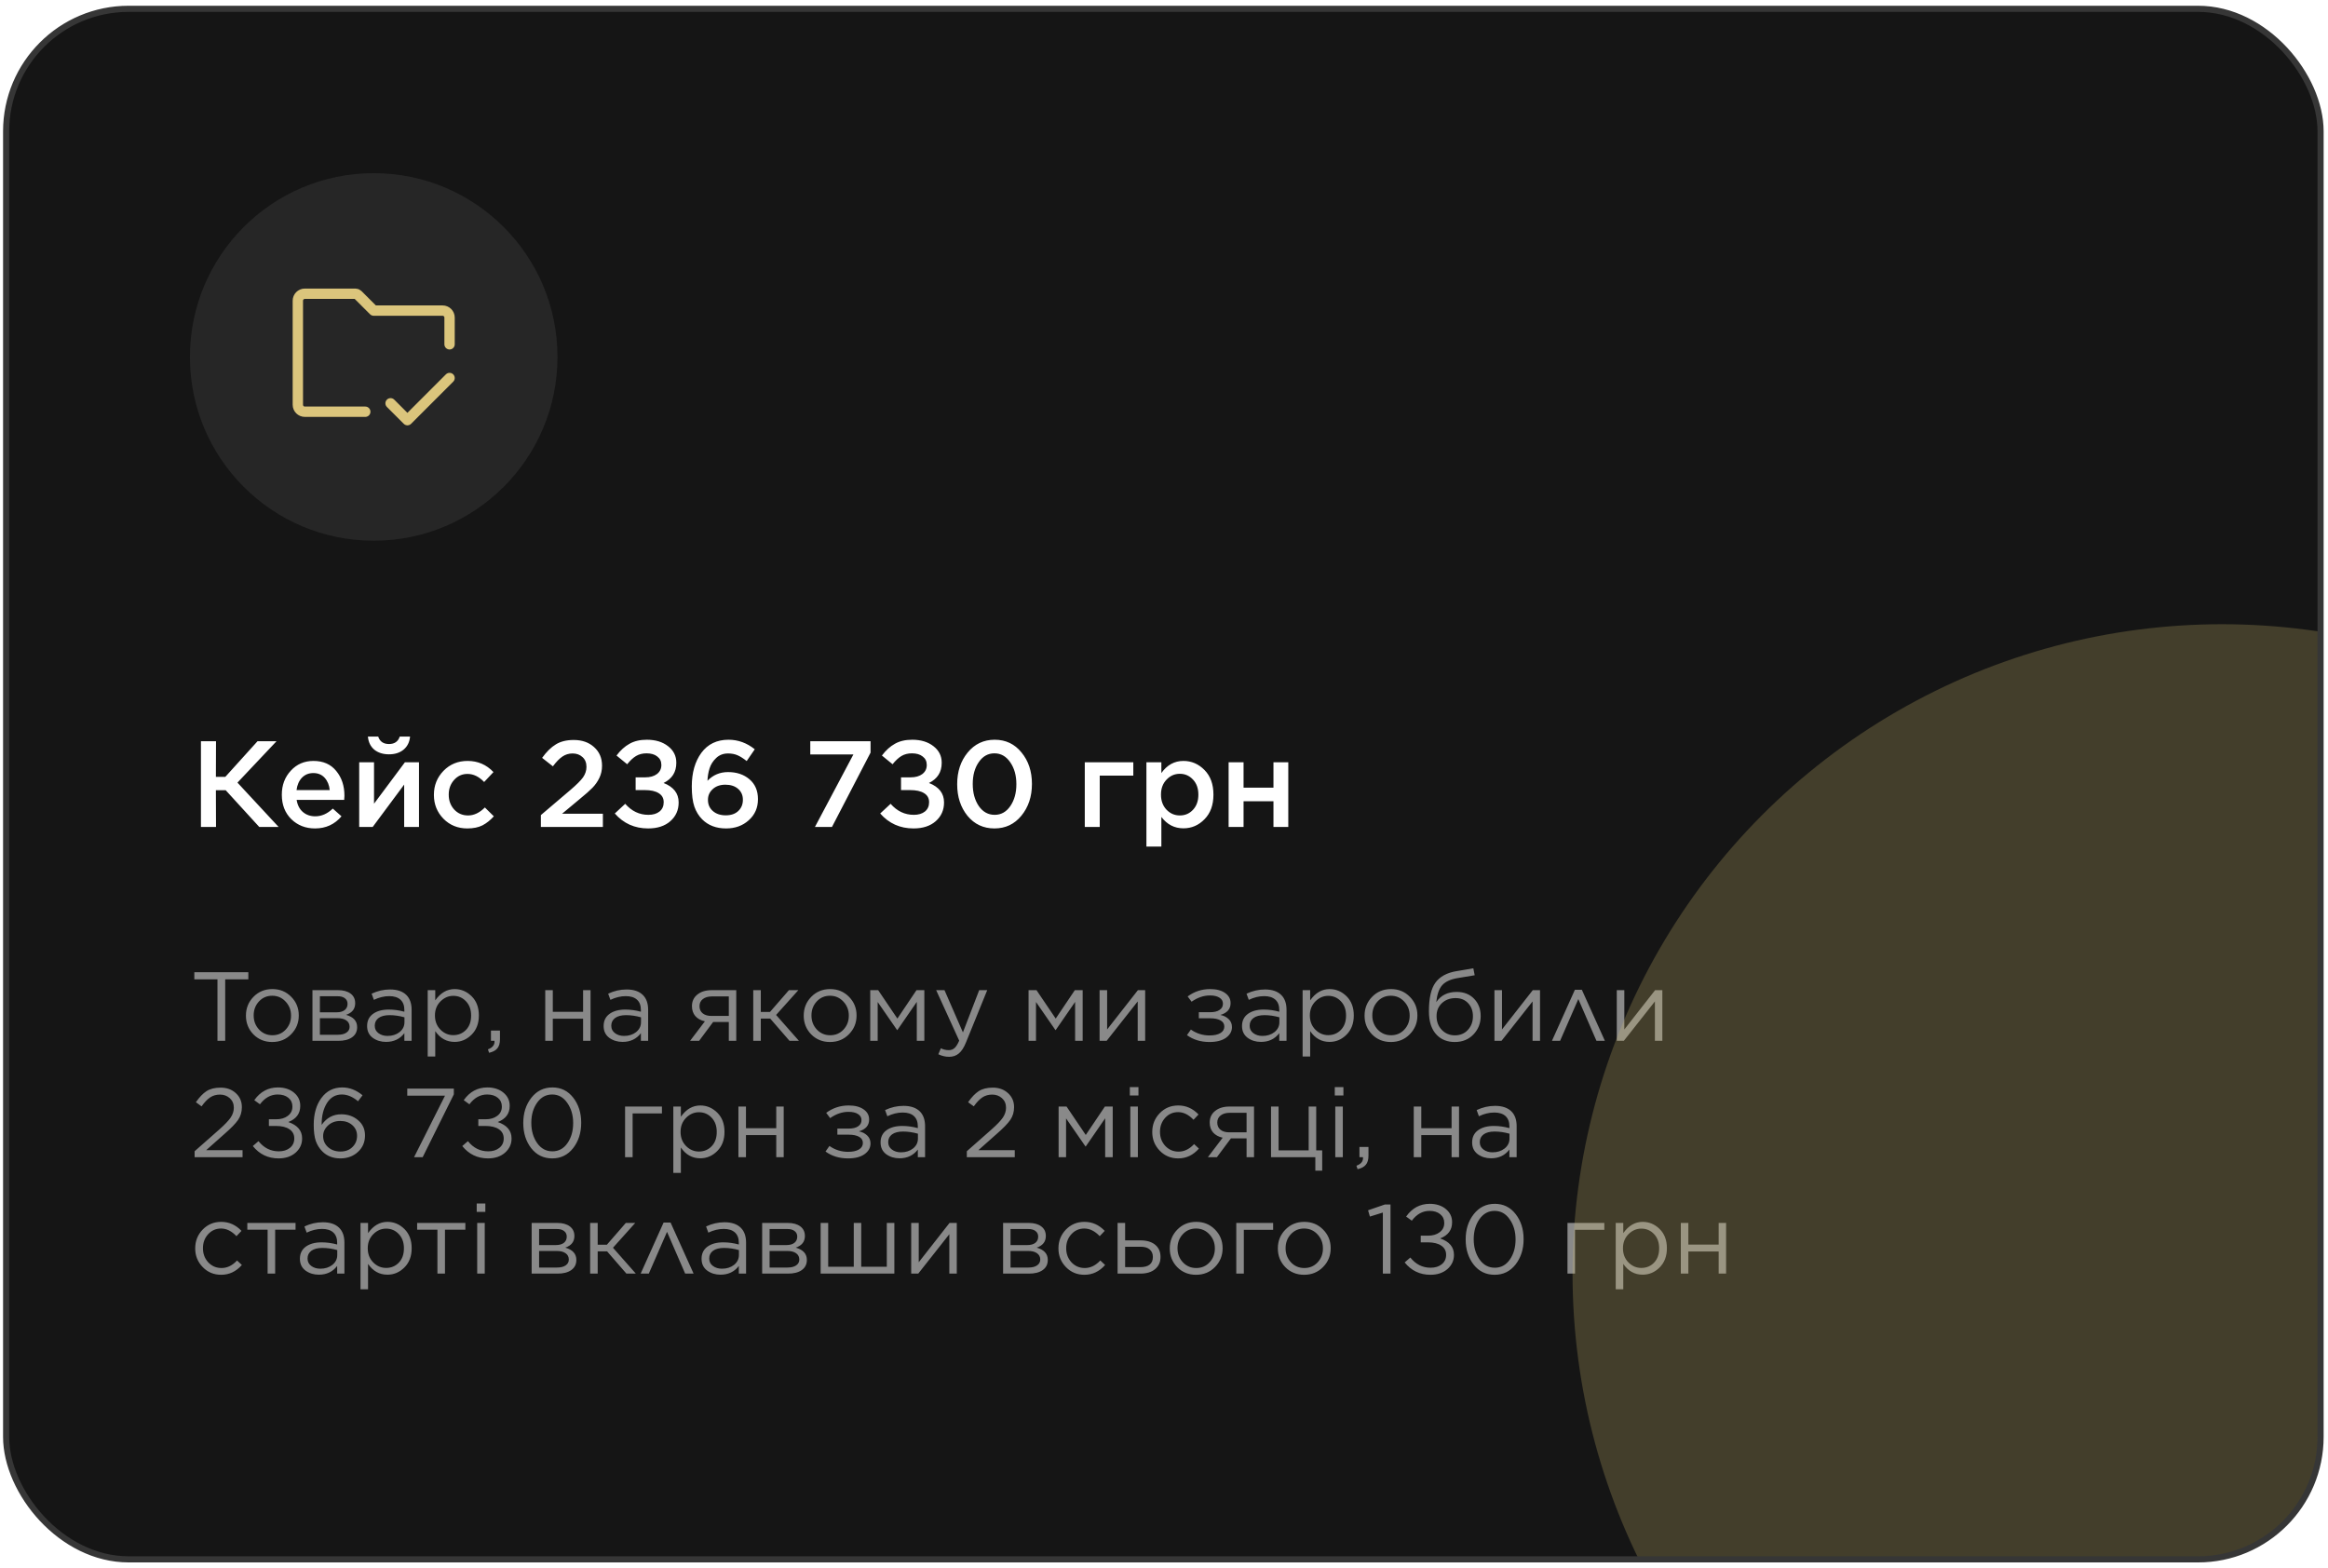 <?xml version="1.0" encoding="UTF-8"?> <svg xmlns="http://www.w3.org/2000/svg" width="380" height="256" viewBox="0 0 380 256" fill="none"> <g clip-path="url(#clip0_963_108)"> <rect x="1" y="1.439" width="377.788" height="253.118" rx="20" fill="#151515"></rect> <circle cx="61" cy="58.269" r="30" fill="#262626"></circle> <path d="M59.624 67.212H49.756C49.127 67.212 48.618 66.703 48.618 66.074V49.09C48.618 48.461 49.127 47.951 49.756 47.951H58.013C58.163 47.951 58.308 48.011 58.415 48.118L61 50.703H72.244C72.872 50.703 73.382 51.212 73.382 51.841V56.206M63.752 65.836L66.503 68.588L73.382 61.709" stroke="#DBC57C" stroke-width="1.689" stroke-linecap="round" stroke-linejoin="round"></path> <path d="M32.8 134.998V120.998H35.26L35.24 126.818H36.78L42.04 120.998H45.14L38.76 127.758L45.48 134.998H42.32L36.84 128.998H35.24L35.26 134.998H32.8ZM51.422 135.238C49.876 135.238 48.583 134.731 47.542 133.718C46.516 132.691 46.002 131.371 46.002 129.758V129.718C46.002 128.171 46.489 126.871 47.462 125.818C48.436 124.751 49.669 124.218 51.163 124.218C52.763 124.218 54.002 124.764 54.883 125.858C55.776 126.938 56.222 128.284 56.222 129.898C56.222 130.031 56.209 130.258 56.182 130.578H48.422C48.556 131.431 48.896 132.091 49.443 132.558C49.989 133.024 50.663 133.258 51.462 133.258C52.489 133.258 53.443 132.838 54.322 131.998L55.742 133.258C54.623 134.578 53.182 135.238 51.422 135.238ZM48.403 128.978H53.822C53.742 128.164 53.469 127.498 53.002 126.978C52.536 126.458 51.916 126.198 51.142 126.198C50.396 126.198 49.776 126.451 49.282 126.958C48.803 127.464 48.509 128.138 48.403 128.978ZM58.633 134.998V124.438H61.053V131.198L66.093 124.438H68.393V134.998H65.973V128.078L60.833 134.998H58.633ZM65.873 122.378C65.26 122.884 64.466 123.138 63.493 123.138C62.52 123.138 61.719 122.884 61.093 122.378C60.48 121.858 60.133 121.144 60.053 120.238H61.733C61.999 121.051 62.586 121.458 63.493 121.458C64.4 121.458 64.986 121.051 65.253 120.238H66.933C66.853 121.144 66.499 121.858 65.873 122.378ZM76.287 135.238C74.727 135.238 73.427 134.711 72.387 133.658C71.347 132.591 70.827 131.298 70.827 129.778V129.738C70.827 128.218 71.347 126.918 72.387 125.838C73.44 124.758 74.753 124.218 76.327 124.218C77.993 124.218 79.4 124.824 80.547 126.038L79.027 127.658C78.187 126.778 77.28 126.338 76.307 126.338C75.44 126.338 74.713 126.664 74.127 127.318C73.54 127.971 73.247 128.764 73.247 129.698V129.738C73.247 130.684 73.54 131.484 74.127 132.138C74.727 132.791 75.487 133.118 76.407 133.118C77.367 133.118 78.28 132.684 79.147 131.818L80.607 133.258C80.033 133.898 79.413 134.391 78.747 134.738C78.08 135.071 77.26 135.238 76.287 135.238ZM88.289 134.998V133.058L93.109 128.958C94.109 128.104 94.795 127.418 95.169 126.898C95.542 126.364 95.729 125.791 95.729 125.178C95.729 124.511 95.515 123.984 95.089 123.598C94.662 123.198 94.122 122.998 93.469 122.998C92.855 122.998 92.302 123.164 91.809 123.498C91.315 123.831 90.795 124.364 90.249 125.098L88.489 123.718C89.209 122.718 89.955 121.984 90.729 121.518C91.502 121.038 92.475 120.798 93.649 120.798C95.009 120.798 96.115 121.184 96.969 121.958C97.835 122.731 98.269 123.738 98.269 124.978V125.018C98.269 125.738 98.122 126.398 97.829 126.998C97.549 127.584 97.175 128.118 96.709 128.598C96.255 129.064 95.562 129.678 94.629 130.438L91.749 132.838H98.409V134.998H88.289ZM105.794 135.238C103.594 135.238 101.781 134.424 100.354 132.798L102.054 131.218C103.108 132.418 104.368 133.018 105.834 133.018C106.594 133.018 107.201 132.838 107.654 132.478C108.108 132.104 108.334 131.604 108.334 130.978V130.938C108.334 130.298 108.061 129.811 107.514 129.478C106.981 129.144 106.228 128.978 105.254 128.978H103.754V126.898H105.314C106.114 126.898 106.754 126.718 107.234 126.358C107.714 125.984 107.954 125.498 107.954 124.898V124.858C107.954 124.284 107.734 123.831 107.294 123.498C106.868 123.151 106.281 122.978 105.534 122.978C104.881 122.978 104.308 123.124 103.814 123.418C103.334 123.711 102.854 124.158 102.374 124.758L100.634 123.338C101.274 122.484 101.981 121.844 102.754 121.418C103.528 120.978 104.468 120.758 105.574 120.758C107.001 120.758 108.161 121.111 109.054 121.818C109.948 122.511 110.394 123.404 110.394 124.498V124.538C110.394 126.044 109.701 127.138 108.314 127.818C109.954 128.458 110.774 129.511 110.774 130.978V131.018C110.774 132.244 110.321 133.258 109.414 134.058C108.521 134.844 107.314 135.238 105.794 135.238ZM118.521 135.238C116.908 135.238 115.608 134.744 114.621 133.758C114.061 133.198 113.635 132.504 113.341 131.678C113.061 130.851 112.921 129.764 112.921 128.418V128.378C112.921 126.151 113.441 124.324 114.481 122.898C115.535 121.471 117.015 120.758 118.921 120.758C120.481 120.758 121.908 121.278 123.201 122.318L121.881 124.238C121.348 123.811 120.855 123.498 120.401 123.298C119.948 123.098 119.428 122.998 118.841 122.998C118.068 122.998 117.421 123.244 116.901 123.738C116.381 124.231 116.021 124.798 115.821 125.438C115.621 126.064 115.508 126.738 115.481 127.458C116.388 126.511 117.508 126.038 118.841 126.038C120.255 126.038 121.421 126.431 122.341 127.218C123.261 128.004 123.721 129.078 123.721 130.438V130.478C123.721 131.864 123.221 133.004 122.221 133.898C121.235 134.791 120.001 135.238 118.521 135.238ZM116.361 132.398C116.895 132.864 117.595 133.098 118.461 133.098C119.328 133.098 120.008 132.864 120.501 132.398C121.008 131.918 121.261 131.311 121.261 130.578V130.538C121.261 129.818 121.001 129.231 120.481 128.778C119.961 128.324 119.268 128.098 118.401 128.098C117.548 128.098 116.861 128.338 116.341 128.818C115.821 129.284 115.561 129.864 115.561 130.558V130.598C115.561 131.331 115.828 131.931 116.361 132.398ZM133.022 134.998L139.302 123.158H132.262V120.998H142.102V122.858L135.802 134.998H133.022ZM149.115 135.238C146.915 135.238 145.101 134.424 143.675 132.798L145.375 131.218C146.428 132.418 147.688 133.018 149.155 133.018C149.915 133.018 150.521 132.838 150.975 132.478C151.428 132.104 151.655 131.604 151.655 130.978V130.938C151.655 130.298 151.381 129.811 150.835 129.478C150.301 129.144 149.548 128.978 148.575 128.978H147.075V126.898H148.635C149.435 126.898 150.075 126.718 150.555 126.358C151.035 125.984 151.275 125.498 151.275 124.898V124.858C151.275 124.284 151.055 123.831 150.615 123.498C150.188 123.151 149.601 122.978 148.855 122.978C148.201 122.978 147.628 123.124 147.135 123.418C146.655 123.711 146.175 124.158 145.695 124.758L143.955 123.338C144.595 122.484 145.301 121.844 146.075 121.418C146.848 120.978 147.788 120.758 148.895 120.758C150.321 120.758 151.481 121.111 152.375 121.818C153.268 122.511 153.715 123.404 153.715 124.498V124.538C153.715 126.044 153.021 127.138 151.635 127.818C153.275 128.458 154.095 129.511 154.095 130.978V131.018C154.095 132.244 153.641 133.258 152.735 134.058C151.841 134.844 150.635 135.238 149.115 135.238ZM166.722 133.158C165.588 134.544 164.122 135.238 162.322 135.238C160.522 135.238 159.055 134.551 157.922 133.178C156.802 131.791 156.242 130.078 156.242 128.038V127.998C156.242 125.958 156.808 124.244 157.942 122.858C159.088 121.458 160.562 120.758 162.362 120.758C164.162 120.758 165.622 121.451 166.742 122.838C167.875 124.211 168.442 125.918 168.442 127.958V127.998C168.442 130.038 167.868 131.758 166.722 133.158ZM162.362 133.018C163.415 133.018 164.268 132.538 164.922 131.578C165.575 130.618 165.902 129.438 165.902 128.038V127.998C165.902 126.584 165.568 125.398 164.902 124.438C164.235 123.464 163.375 122.978 162.322 122.978C161.268 122.978 160.415 123.458 159.762 124.418C159.108 125.364 158.782 126.544 158.782 127.958V127.998C158.782 129.411 159.108 130.604 159.762 131.578C160.428 132.538 161.295 133.018 162.362 133.018ZM177.07 134.998V124.438H184.99V126.618H179.51V134.998H177.07ZM187.129 138.198V124.438H189.569V126.198C190.502 124.878 191.702 124.218 193.169 124.218C194.489 124.218 195.636 124.711 196.609 125.698C197.582 126.684 198.069 128.018 198.069 129.698V129.738C198.069 131.418 197.582 132.751 196.609 133.738C195.649 134.724 194.502 135.218 193.169 135.218C191.702 135.218 190.502 134.598 189.569 133.358V138.198H187.129ZM190.409 132.178C191.009 132.804 191.736 133.118 192.589 133.118C193.442 133.118 194.156 132.811 194.729 132.198C195.316 131.571 195.609 130.751 195.609 129.738V129.698C195.609 128.698 195.316 127.884 194.729 127.258C194.142 126.631 193.429 126.318 192.589 126.318C191.736 126.318 191.009 126.638 190.409 127.278C189.809 127.904 189.509 128.711 189.509 129.698V129.738C189.509 130.724 189.809 131.538 190.409 132.178ZM200.547 134.998V124.438H202.987V128.578H207.867V124.438H210.287V134.998H207.867V130.798H202.987V134.998H200.547Z" fill="white"></path> <path d="M35.496 169.91V159.878H31.72V158.71H40.536V159.878H36.76V169.91H35.496ZM44.433 170.102C43.207 170.102 42.183 169.686 41.361 168.854C40.551 168.012 40.145 166.998 40.145 165.814V165.782C40.145 164.588 40.556 163.569 41.377 162.726C42.199 161.884 43.228 161.462 44.465 161.462C45.692 161.462 46.716 161.884 47.537 162.726C48.359 163.558 48.769 164.566 48.769 165.75V165.782C48.769 166.977 48.353 167.996 47.521 168.838C46.7 169.681 45.671 170.102 44.433 170.102ZM44.465 168.998C45.34 168.998 46.065 168.689 46.641 168.07C47.217 167.452 47.505 166.7 47.505 165.814V165.782C47.505 164.886 47.207 164.124 46.609 163.494C46.023 162.865 45.297 162.55 44.433 162.55C43.559 162.55 42.833 162.865 42.257 163.494C41.692 164.113 41.409 164.865 41.409 165.75V165.782C41.409 166.678 41.703 167.441 42.289 168.07C42.876 168.689 43.601 168.998 44.465 168.998ZM51.001 169.91V161.638H55.177C56.041 161.638 56.724 161.825 57.225 162.198C57.726 162.572 57.977 163.094 57.977 163.766V163.782C57.977 164.7 57.481 165.329 56.489 165.67C57.694 166.012 58.297 166.678 58.297 167.67V167.686C58.297 168.39 58.02 168.94 57.465 169.334C56.91 169.729 56.148 169.921 55.177 169.91H51.001ZM52.217 165.254H54.921C55.508 165.254 55.956 165.132 56.265 164.886C56.574 164.641 56.729 164.305 56.729 163.878V163.862C56.729 163.478 56.58 163.174 56.281 162.95C55.993 162.726 55.577 162.62 55.033 162.63H52.217V165.254ZM52.217 166.214V168.918H55.145C55.753 168.918 56.222 168.801 56.553 168.566C56.894 168.332 57.065 168.017 57.065 167.622V167.606C57.065 167.169 56.889 166.828 56.537 166.582C56.185 166.326 55.678 166.204 55.017 166.214H52.217ZM63.012 170.086C62.18 170.086 61.455 169.862 60.836 169.414C60.228 168.956 59.924 168.321 59.924 167.51V167.478C59.924 166.636 60.244 165.98 60.884 165.51C61.535 165.041 62.393 164.806 63.46 164.806C64.302 164.806 65.15 164.924 66.004 165.158V164.87C66.004 164.134 65.79 163.574 65.364 163.19C64.937 162.806 64.329 162.614 63.54 162.614C62.708 162.614 61.87 162.817 61.028 163.222L60.66 162.214C61.63 161.756 62.633 161.526 63.668 161.526C64.841 161.526 65.732 161.83 66.34 162.438C66.905 163.004 67.188 163.809 67.188 164.854V169.91H66.004V168.662C65.278 169.612 64.281 170.086 63.012 170.086ZM63.252 169.11C64.031 169.11 64.686 168.902 65.22 168.486C65.753 168.06 66.02 167.521 66.02 166.87V166.07C65.188 165.836 64.377 165.718 63.588 165.718C62.82 165.718 62.222 165.873 61.796 166.182C61.38 166.492 61.172 166.908 61.172 167.43V167.462C61.172 167.964 61.374 168.364 61.78 168.662C62.185 168.961 62.676 169.11 63.252 169.11ZM69.814 172.47V161.638H71.046V163.302C71.909 162.076 72.966 161.462 74.213 161.462C75.269 161.462 76.192 161.852 76.981 162.63C77.771 163.409 78.165 164.449 78.165 165.75V165.782C78.165 167.073 77.771 168.113 76.981 168.902C76.192 169.692 75.269 170.086 74.213 170.086C72.901 170.086 71.846 169.5 71.046 168.326V172.47H69.814ZM73.99 168.982C74.822 168.982 75.515 168.694 76.07 168.118C76.624 167.542 76.901 166.769 76.901 165.798V165.766C76.901 164.806 76.619 164.033 76.053 163.446C75.499 162.86 74.811 162.566 73.99 162.566C73.2 162.566 72.501 162.87 71.894 163.478C71.296 164.086 70.998 164.844 70.998 165.75V165.782C70.998 166.71 71.296 167.478 71.894 168.086C72.491 168.684 73.189 168.982 73.99 168.982ZM79.834 171.862L79.642 171.302C80.421 171.014 80.778 170.55 80.714 169.91H80.138V168.23H81.61V169.67C81.61 170.31 81.466 170.801 81.178 171.142C80.901 171.484 80.453 171.724 79.834 171.862ZM89.001 169.91V161.638H90.233V165.174H95.177V161.638H96.393V169.91H95.177V166.294H90.233V169.91H89.001ZM101.621 170.086C100.789 170.086 100.064 169.862 99.445 169.414C98.837 168.956 98.533 168.321 98.533 167.51V167.478C98.533 166.636 98.853 165.98 99.493 165.51C100.144 165.041 101.003 164.806 102.069 164.806C102.912 164.806 103.76 164.924 104.613 165.158V164.87C104.613 164.134 104.4 163.574 103.973 163.19C103.547 162.806 102.939 162.614 102.149 162.614C101.317 162.614 100.48 162.817 99.637 163.222L99.269 162.214C100.24 161.756 101.243 161.526 102.277 161.526C103.451 161.526 104.341 161.83 104.949 162.438C105.515 163.004 105.797 163.809 105.797 164.854V169.91H104.613V168.662C103.888 169.612 102.891 170.086 101.621 170.086ZM101.861 169.11C102.64 169.11 103.296 168.902 103.829 168.486C104.363 168.06 104.629 167.521 104.629 166.87V166.07C103.797 165.836 102.987 165.718 102.197 165.718C101.429 165.718 100.832 165.873 100.405 166.182C99.989 166.492 99.781 166.908 99.781 167.43V167.462C99.781 167.964 99.984 168.364 100.389 168.662C100.795 168.961 101.285 169.11 101.861 169.11ZM114.116 169.91H112.644L115.06 166.726C114.388 166.577 113.865 166.289 113.492 165.862C113.129 165.436 112.948 164.902 112.948 164.262V164.246C112.948 163.457 113.241 162.828 113.828 162.358C114.414 161.878 115.198 161.638 116.18 161.638H120.18V169.91H118.964V166.838H116.404L114.116 169.91ZM118.964 162.662H116.196C115.588 162.662 115.097 162.806 114.724 163.094C114.361 163.382 114.18 163.766 114.18 164.246V164.262C114.18 164.753 114.356 165.142 114.708 165.43C115.07 165.718 115.566 165.857 116.196 165.846H118.964V162.662ZM124.186 161.638V165.19H125.69L128.778 161.638H130.314L126.682 165.686L130.41 169.91H128.874L125.722 166.278H124.186V169.91H122.954V161.638H124.186ZM135.48 170.102C134.253 170.102 133.229 169.686 132.408 168.854C131.597 168.012 131.192 166.998 131.192 165.814V165.782C131.192 164.588 131.603 163.569 132.424 162.726C133.245 161.884 134.275 161.462 135.512 161.462C136.739 161.462 137.763 161.884 138.584 162.726C139.405 163.558 139.816 164.566 139.816 165.75V165.782C139.816 166.977 139.4 167.996 138.568 168.838C137.747 169.681 136.717 170.102 135.48 170.102ZM135.512 168.998C136.387 168.998 137.112 168.689 137.688 168.07C138.264 167.452 138.552 166.7 138.552 165.814V165.782C138.552 164.886 138.253 164.124 137.656 163.494C137.069 162.865 136.344 162.55 135.48 162.55C134.605 162.55 133.88 162.865 133.304 163.494C132.739 164.113 132.456 164.865 132.456 165.75V165.782C132.456 166.678 132.749 167.441 133.336 168.07C133.923 168.689 134.648 168.998 135.512 168.998ZM142.048 169.91V161.638H143.344L146.48 166.278L149.6 161.638H150.88V169.91H149.648V163.558L146.48 168.15H146.432L143.264 163.574V169.91H142.048ZM157.178 168.534L159.834 161.638H161.146L157.674 170.182C157.332 171.025 156.943 171.622 156.506 171.974C156.079 172.337 155.551 172.518 154.922 172.518C154.324 172.518 153.738 172.38 153.162 172.102L153.578 171.126C153.972 171.329 154.404 171.43 154.874 171.43C155.258 171.43 155.572 171.313 155.818 171.078C156.074 170.854 156.324 170.454 156.57 169.878L152.81 161.638H154.17L157.178 168.534ZM167.892 169.91V161.638H169.188L172.324 166.278L175.444 161.638H176.724V169.91H175.492V163.558L172.324 168.15H172.276L169.108 163.574V169.91H167.892ZM179.485 169.91V161.638H180.717V168.054L185.741 161.638H186.925V169.91H185.709V163.478L180.637 169.91H179.485ZM193.749 168.982L194.389 168.07C195.296 168.71 196.309 169.03 197.429 169.03C198.187 169.03 198.779 168.902 199.205 168.646C199.632 168.39 199.845 168.038 199.845 167.59V167.574C199.845 167.137 199.643 166.806 199.237 166.582C198.832 166.348 198.267 166.23 197.541 166.23H195.685V165.238H197.525C198.187 165.238 198.699 165.116 199.061 164.87C199.435 164.625 199.621 164.289 199.621 163.862V163.846C199.621 163.43 199.435 163.105 199.061 162.87C198.688 162.625 198.165 162.502 197.493 162.502C196.469 162.502 195.472 162.844 194.501 163.526L193.861 162.662C194.949 161.862 196.171 161.462 197.525 161.462C198.56 161.462 199.376 161.676 199.973 162.102C200.571 162.518 200.869 163.068 200.869 163.75V163.766C200.869 164.716 200.315 165.356 199.205 165.686C199.749 165.793 200.197 166.017 200.549 166.358C200.912 166.7 201.093 167.132 201.093 167.654V167.67C201.093 168.364 200.768 168.945 200.117 169.414C199.467 169.873 198.571 170.102 197.429 170.102C196 170.102 194.773 169.729 193.749 168.982ZM205.824 170.086C204.992 170.086 204.267 169.862 203.648 169.414C203.04 168.956 202.736 168.321 202.736 167.51V167.478C202.736 166.636 203.056 165.98 203.696 165.51C204.347 165.041 205.206 164.806 206.272 164.806C207.115 164.806 207.963 164.924 208.816 165.158V164.87C208.816 164.134 208.603 163.574 208.176 163.19C207.75 162.806 207.142 162.614 206.352 162.614C205.52 162.614 204.683 162.817 203.84 163.222L203.472 162.214C204.443 161.756 205.446 161.526 206.48 161.526C207.654 161.526 208.544 161.83 209.152 162.438C209.718 163.004 210 163.809 210 164.854V169.91H208.816V168.662C208.091 169.612 207.094 170.086 205.824 170.086ZM206.064 169.11C206.843 169.11 207.499 168.902 208.032 168.486C208.566 168.06 208.832 167.521 208.832 166.87V166.07C208 165.836 207.19 165.718 206.4 165.718C205.632 165.718 205.035 165.873 204.608 166.182C204.192 166.492 203.984 166.908 203.984 167.43V167.462C203.984 167.964 204.187 168.364 204.592 168.662C204.998 168.961 205.488 169.11 206.064 169.11ZM212.626 172.47V161.638H213.858V163.302C214.722 162.076 215.778 161.462 217.026 161.462C218.082 161.462 219.005 161.852 219.794 162.63C220.583 163.409 220.978 164.449 220.978 165.75V165.782C220.978 167.073 220.583 168.113 219.794 168.902C219.005 169.692 218.082 170.086 217.026 170.086C215.714 170.086 214.658 169.5 213.858 168.326V172.47H212.626ZM216.802 168.982C217.634 168.982 218.327 168.694 218.882 168.118C219.437 167.542 219.714 166.769 219.714 165.798V165.766C219.714 164.806 219.431 164.033 218.866 163.446C218.311 162.86 217.623 162.566 216.802 162.566C216.013 162.566 215.314 162.87 214.706 163.478C214.109 164.086 213.81 164.844 213.81 165.75V165.782C213.81 166.71 214.109 167.478 214.706 168.086C215.303 168.684 216.002 168.982 216.802 168.982ZM227.027 170.102C225.8 170.102 224.776 169.686 223.955 168.854C223.144 168.012 222.739 166.998 222.739 165.814V165.782C222.739 164.588 223.15 163.569 223.971 162.726C224.792 161.884 225.822 161.462 227.059 161.462C228.286 161.462 229.31 161.884 230.131 162.726C230.952 163.558 231.363 164.566 231.363 165.75V165.782C231.363 166.977 230.947 167.996 230.115 168.838C229.294 169.681 228.264 170.102 227.027 170.102ZM227.059 168.998C227.934 168.998 228.659 168.689 229.235 168.07C229.811 167.452 230.099 166.7 230.099 165.814V165.782C230.099 164.886 229.8 164.124 229.203 163.494C228.616 162.865 227.891 162.55 227.027 162.55C226.152 162.55 225.427 162.865 224.851 163.494C224.286 164.113 224.003 164.865 224.003 165.75V165.782C224.003 166.678 224.296 167.441 224.883 168.07C225.47 168.689 226.195 168.998 227.059 168.998ZM237.467 170.102C236.272 170.102 235.301 169.729 234.555 168.982C233.68 168.108 233.243 166.812 233.243 165.094V165.078C233.243 162.956 233.595 161.404 234.299 160.422C235.013 159.43 236.16 158.801 237.739 158.534L240.491 158.07L240.715 159.206L237.915 159.67C236.763 159.862 235.925 160.252 235.403 160.838C234.891 161.425 234.571 162.342 234.443 163.59C235.189 162.481 236.299 161.926 237.771 161.926C238.955 161.926 239.904 162.3 240.619 163.046C241.333 163.782 241.691 164.721 241.691 165.862V165.878C241.691 167.052 241.296 168.049 240.507 168.87C239.717 169.692 238.704 170.102 237.467 170.102ZM237.483 169.014C238.347 169.014 239.051 168.721 239.595 168.134C240.149 167.537 240.427 166.796 240.427 165.91V165.894C240.427 165.02 240.165 164.31 239.643 163.766C239.131 163.212 238.448 162.934 237.595 162.934C236.688 162.934 235.941 163.212 235.355 163.766C234.779 164.31 234.491 165.009 234.491 165.862V165.878C234.491 166.796 234.779 167.548 235.355 168.134C235.931 168.721 236.64 169.014 237.483 169.014ZM243.938 169.91V161.638H245.17V168.054L250.194 161.638H251.378V169.91H250.162V163.478L245.09 169.91H243.938ZM258.206 161.574L261.966 169.91H260.59L257.63 163.094L254.654 169.91H253.326L257.07 161.574H258.206ZM263.907 169.91V161.638H265.139V168.054L270.163 161.638H271.347V169.91H270.131V163.478L265.059 169.91H263.907ZM31.768 188.91V187.934L35.832 184.35C36.707 183.572 37.315 182.932 37.656 182.43C37.997 181.918 38.168 181.385 38.168 180.83C38.168 180.19 37.949 179.673 37.512 179.278C37.075 178.884 36.541 178.686 35.912 178.686C35.293 178.686 34.755 178.841 34.296 179.15C33.837 179.46 33.373 179.945 32.904 180.606L31.976 179.934C32.541 179.113 33.117 178.51 33.704 178.126C34.301 177.742 35.069 177.55 36.008 177.55C37.011 177.55 37.837 177.849 38.488 178.446C39.149 179.044 39.48 179.801 39.48 180.718V180.75C39.48 181.529 39.272 182.222 38.856 182.83C38.44 183.428 37.704 184.185 36.648 185.102L33.656 187.758H39.592V188.91H31.768ZM45.474 189.102C43.757 189.102 42.354 188.43 41.266 187.086L42.194 186.286C43.08 187.396 44.184 187.95 45.506 187.95C46.242 187.95 46.845 187.764 47.314 187.39C47.794 187.006 48.034 186.5 48.034 185.87V185.838C48.034 185.198 47.773 184.702 47.25 184.35C46.727 183.988 45.992 183.806 45.042 183.806H43.89V182.718H45.074C45.853 182.718 46.487 182.532 46.978 182.158C47.48 181.785 47.73 181.284 47.73 180.654V180.622C47.73 180.046 47.511 179.577 47.074 179.214C46.637 178.852 46.056 178.67 45.33 178.67C44.2 178.67 43.234 179.204 42.434 180.27L41.506 179.598C42.487 178.212 43.773 177.518 45.362 177.518C46.429 177.518 47.303 177.801 47.986 178.366C48.669 178.932 49.01 179.646 49.01 180.51V180.542C49.01 181.79 48.359 182.665 47.058 183.166C48.562 183.678 49.314 184.569 49.314 185.838V185.87C49.314 186.777 48.957 187.545 48.242 188.174C47.528 188.793 46.605 189.102 45.474 189.102ZM55.562 189.102C54.357 189.102 53.376 188.724 52.618 187.966C52.138 187.486 51.781 186.916 51.546 186.254C51.322 185.593 51.21 184.718 51.21 183.63V183.598C51.21 181.838 51.626 180.388 52.458 179.246C53.301 178.094 54.437 177.518 55.866 177.518C57.05 177.518 58.154 177.945 59.178 178.798L58.442 179.774C57.568 179.038 56.688 178.67 55.802 178.67C54.768 178.67 53.957 179.134 53.37 180.062C52.794 180.99 52.506 182.126 52.506 183.47V183.63C53.306 182.478 54.373 181.902 55.706 181.902C56.784 181.902 57.696 182.222 58.442 182.862C59.2 183.492 59.578 184.318 59.578 185.342V185.374C59.578 186.452 59.194 187.342 58.426 188.046C57.658 188.75 56.704 189.102 55.562 189.102ZM55.578 187.982C56.389 187.982 57.04 187.737 57.53 187.246C58.032 186.756 58.282 186.148 58.282 185.422V185.39C58.282 184.708 58.026 184.137 57.514 183.678C57.002 183.22 56.346 182.99 55.546 182.99C54.736 182.99 54.064 183.241 53.53 183.742C53.008 184.233 52.746 184.798 52.746 185.438V185.47C52.746 186.185 53.013 186.782 53.546 187.262C54.08 187.742 54.757 187.982 55.578 187.982ZM67.583 188.91L72.639 178.862H66.479V177.71H74.079V178.654L68.991 188.91H67.583ZM79.662 189.102C77.944 189.102 76.542 188.43 75.454 187.086L76.382 186.286C77.267 187.396 78.371 187.95 79.694 187.95C80.43 187.95 81.032 187.764 81.502 187.39C81.982 187.006 82.222 186.5 82.222 185.87V185.838C82.222 185.198 81.96 184.702 81.438 184.35C80.915 183.988 80.179 183.806 79.23 183.806H78.078V182.718H79.262C80.04 182.718 80.675 182.532 81.166 182.158C81.667 181.785 81.918 181.284 81.918 180.654V180.622C81.918 180.046 81.699 179.577 81.262 179.214C80.824 178.852 80.243 178.67 79.518 178.67C78.387 178.67 77.422 179.204 76.622 180.27L75.694 179.598C76.675 178.212 77.96 177.518 79.55 177.518C80.616 177.518 81.491 177.801 82.174 178.366C82.856 178.932 83.198 179.646 83.198 180.51V180.542C83.198 181.79 82.547 182.665 81.246 183.166C82.75 183.678 83.502 184.569 83.502 185.838V185.87C83.502 186.777 83.144 187.545 82.43 188.174C81.715 188.793 80.792 189.102 79.662 189.102ZM93.558 187.422C92.683 188.542 91.542 189.102 90.134 189.102C88.726 189.102 87.585 188.548 86.71 187.438C85.846 186.318 85.414 184.953 85.414 183.342V183.31C85.414 181.7 85.851 180.334 86.726 179.214C87.611 178.084 88.758 177.518 90.166 177.518C91.574 177.518 92.71 178.078 93.574 179.198C94.438 180.308 94.87 181.668 94.87 183.278V183.31C94.87 184.921 94.433 186.292 93.558 187.422ZM87.67 186.59C88.31 187.497 89.142 187.95 90.166 187.95C91.19 187.95 92.011 187.502 92.63 186.606C93.249 185.71 93.558 184.622 93.558 183.342V183.31C93.558 182.041 93.238 180.953 92.598 180.046C91.969 179.129 91.147 178.67 90.134 178.67C89.121 178.67 88.299 179.118 87.67 180.014C87.04 180.91 86.726 181.998 86.726 183.278V183.31C86.726 184.58 87.04 185.673 87.67 186.59ZM102.032 188.91V180.638H108.048V181.758H103.264V188.91H102.032ZM109.907 191.47V180.638H111.139V182.302C112.003 181.076 113.059 180.462 114.307 180.462C115.363 180.462 116.286 180.852 117.075 181.63C117.865 182.409 118.259 183.449 118.259 184.75V184.782C118.259 186.073 117.865 187.113 117.075 187.902C116.286 188.692 115.363 189.086 114.307 189.086C112.995 189.086 111.939 188.5 111.139 187.326V191.47H109.907ZM114.083 187.982C114.915 187.982 115.609 187.694 116.163 187.118C116.718 186.542 116.995 185.769 116.995 184.798V184.766C116.995 183.806 116.713 183.033 116.147 182.446C115.593 181.86 114.905 181.566 114.083 181.566C113.294 181.566 112.595 181.87 111.987 182.478C111.39 183.086 111.091 183.844 111.091 184.75V184.782C111.091 185.71 111.39 186.478 111.987 187.086C112.585 187.684 113.283 187.982 114.083 187.982ZM120.532 188.91V180.638H121.764V184.174H126.708V180.638H127.924V188.91H126.708V185.294H121.764V188.91H120.532ZM134.749 187.982L135.389 187.07C136.296 187.71 137.309 188.03 138.429 188.03C139.187 188.03 139.779 187.902 140.205 187.646C140.632 187.39 140.845 187.038 140.845 186.59V186.574C140.845 186.137 140.643 185.806 140.237 185.582C139.832 185.348 139.267 185.23 138.541 185.23H136.685V184.238H138.525C139.187 184.238 139.699 184.116 140.061 183.87C140.435 183.625 140.621 183.289 140.621 182.862V182.846C140.621 182.43 140.435 182.105 140.061 181.87C139.688 181.625 139.165 181.502 138.493 181.502C137.469 181.502 136.472 181.844 135.501 182.526L134.861 181.662C135.949 180.862 137.171 180.462 138.525 180.462C139.56 180.462 140.376 180.676 140.973 181.102C141.571 181.518 141.869 182.068 141.869 182.75V182.766C141.869 183.716 141.315 184.356 140.205 184.686C140.749 184.793 141.197 185.017 141.549 185.358C141.912 185.7 142.093 186.132 142.093 186.654V186.67C142.093 187.364 141.768 187.945 141.117 188.414C140.467 188.873 139.571 189.102 138.429 189.102C137 189.102 135.773 188.729 134.749 187.982ZM146.824 189.086C145.992 189.086 145.267 188.862 144.648 188.414C144.04 187.956 143.736 187.321 143.736 186.51V186.478C143.736 185.636 144.056 184.98 144.696 184.51C145.347 184.041 146.206 183.806 147.272 183.806C148.115 183.806 148.963 183.924 149.816 184.158V183.87C149.816 183.134 149.603 182.574 149.176 182.19C148.75 181.806 148.142 181.614 147.352 181.614C146.52 181.614 145.683 181.817 144.84 182.222L144.472 181.214C145.443 180.756 146.446 180.526 147.48 180.526C148.654 180.526 149.544 180.83 150.152 181.438C150.718 182.004 151 182.809 151 183.854V188.91H149.816V187.662C149.091 188.612 148.094 189.086 146.824 189.086ZM147.064 188.11C147.843 188.11 148.499 187.902 149.032 187.486C149.566 187.06 149.832 186.521 149.832 185.87V185.07C149 184.836 148.19 184.718 147.4 184.718C146.632 184.718 146.035 184.873 145.608 185.182C145.192 185.492 144.984 185.908 144.984 186.43V186.462C144.984 186.964 145.187 187.364 145.592 187.662C145.998 187.961 146.488 188.11 147.064 188.11ZM157.815 188.91V187.934L161.879 184.35C162.754 183.572 163.362 182.932 163.703 182.43C164.044 181.918 164.215 181.385 164.215 180.83C164.215 180.19 163.996 179.673 163.559 179.278C163.122 178.884 162.588 178.686 161.959 178.686C161.34 178.686 160.802 178.841 160.343 179.15C159.884 179.46 159.42 179.945 158.951 180.606L158.023 179.934C158.588 179.113 159.164 178.51 159.751 178.126C160.348 177.742 161.116 177.55 162.055 177.55C163.058 177.55 163.884 177.849 164.535 178.446C165.196 179.044 165.527 179.801 165.527 180.718V180.75C165.527 181.529 165.319 182.222 164.903 182.83C164.487 183.428 163.751 184.185 162.695 185.102L159.703 187.758H165.639V188.91H157.815ZM172.798 188.91V180.638H174.094L177.23 185.278L180.35 180.638H181.63V188.91H180.398V182.558L177.23 187.15H177.182L174.014 182.574V188.91H172.798ZM184.424 178.83V177.47H185.832V178.83H184.424ZM184.504 188.91V180.638H185.736V188.91H184.504ZM192.323 189.102C191.117 189.102 190.109 188.681 189.299 187.838C188.488 186.996 188.083 185.988 188.083 184.814V184.782C188.083 183.588 188.488 182.569 189.299 181.726C190.109 180.884 191.117 180.462 192.323 180.462C193.603 180.462 194.707 180.953 195.635 181.934L194.819 182.798C194.029 181.966 193.192 181.55 192.307 181.55C191.464 181.55 190.76 181.86 190.195 182.478C189.629 183.097 189.347 183.854 189.347 184.75V184.782C189.347 185.678 189.635 186.441 190.211 187.07C190.797 187.689 191.523 187.998 192.387 187.998C193.304 187.998 194.147 187.588 194.915 186.766L195.699 187.502C194.76 188.569 193.635 189.102 192.323 189.102ZM198.631 188.91H197.159L199.575 185.726C198.903 185.577 198.381 185.289 198.007 184.862C197.645 184.436 197.463 183.902 197.463 183.262V183.246C197.463 182.457 197.757 181.828 198.343 181.358C198.93 180.878 199.714 180.638 200.695 180.638H204.695V188.91H203.479V185.838H200.919L198.631 188.91ZM203.479 181.662H200.711C200.103 181.662 199.613 181.806 199.239 182.094C198.877 182.382 198.695 182.766 198.695 183.246V183.262C198.695 183.753 198.871 184.142 199.223 184.43C199.586 184.718 200.082 184.857 200.711 184.846H203.479V181.662ZM214.702 191.102V188.91H207.47V180.638H208.702V187.79H213.614V180.638H214.846V187.79H215.822V191.102H214.702ZM217.877 178.83V177.47H219.285V178.83H217.877ZM217.957 188.91V180.638H219.189V188.91H217.957ZM221.6 190.862L221.408 190.302C222.187 190.014 222.544 189.55 222.48 188.91H221.904V187.23H223.376V188.67C223.376 189.31 223.232 189.801 222.944 190.142C222.667 190.484 222.219 190.724 221.6 190.862ZM230.767 188.91V180.638H231.999V184.174H236.943V180.638H238.159V188.91H236.943V185.294H231.999V188.91H230.767ZM243.387 189.086C242.555 189.086 241.83 188.862 241.211 188.414C240.603 187.956 240.299 187.321 240.299 186.51V186.478C240.299 185.636 240.619 184.98 241.259 184.51C241.91 184.041 242.768 183.806 243.835 183.806C244.678 183.806 245.526 183.924 246.379 184.158V183.87C246.379 183.134 246.166 182.574 245.739 182.19C245.312 181.806 244.704 181.614 243.915 181.614C243.083 181.614 242.246 181.817 241.403 182.222L241.035 181.214C242.006 180.756 243.008 180.526 244.043 180.526C245.216 180.526 246.107 180.83 246.715 181.438C247.28 182.004 247.563 182.809 247.563 183.854V188.91H246.379V187.662C245.654 188.612 244.656 189.086 243.387 189.086ZM243.627 188.11C244.406 188.11 245.062 187.902 245.595 187.486C246.128 187.06 246.395 186.521 246.395 185.87V185.07C245.563 184.836 244.752 184.718 243.963 184.718C243.195 184.718 242.598 184.873 242.171 185.182C241.755 185.492 241.547 185.908 241.547 186.43V186.462C241.547 186.964 241.75 187.364 242.155 187.662C242.56 187.961 243.051 188.11 243.627 188.11ZM36.104 208.102C34.899 208.102 33.891 207.681 33.08 206.838C32.269 205.996 31.864 204.988 31.864 203.814V203.782C31.864 202.588 32.269 201.569 33.08 200.726C33.891 199.884 34.899 199.462 36.104 199.462C37.384 199.462 38.488 199.953 39.416 200.934L38.6 201.798C37.811 200.966 36.973 200.55 36.088 200.55C35.245 200.55 34.541 200.86 33.976 201.478C33.411 202.097 33.128 202.854 33.128 203.75V203.782C33.128 204.678 33.416 205.441 33.992 206.07C34.579 206.689 35.304 206.998 36.168 206.998C37.085 206.998 37.928 206.588 38.696 205.766L39.48 206.502C38.541 207.569 37.416 208.102 36.104 208.102ZM43.682 207.91V200.742H40.37V199.638H48.242V200.742H44.914V207.91H43.682ZM52.043 208.086C51.211 208.086 50.486 207.862 49.867 207.414C49.259 206.956 48.955 206.321 48.955 205.51V205.478C48.955 204.636 49.275 203.98 49.915 203.51C50.566 203.041 51.425 202.806 52.491 202.806C53.334 202.806 54.182 202.924 55.035 203.158V202.87C55.035 202.134 54.822 201.574 54.395 201.19C53.968 200.806 53.361 200.614 52.571 200.614C51.739 200.614 50.902 200.817 50.059 201.222L49.691 200.214C50.662 199.756 51.664 199.526 52.699 199.526C53.873 199.526 54.763 199.83 55.371 200.438C55.937 201.004 56.219 201.809 56.219 202.854V207.91H55.035V206.662C54.31 207.612 53.312 208.086 52.043 208.086ZM52.283 207.11C53.062 207.11 53.718 206.902 54.251 206.486C54.785 206.06 55.051 205.521 55.051 204.87V204.07C54.219 203.836 53.408 203.718 52.619 203.718C51.851 203.718 51.254 203.873 50.827 204.182C50.411 204.492 50.203 204.908 50.203 205.43V205.462C50.203 205.964 50.406 206.364 50.811 206.662C51.217 206.961 51.707 207.11 52.283 207.11ZM58.845 210.47V199.638H60.077V201.302C60.941 200.076 61.997 199.462 63.245 199.462C64.301 199.462 65.223 199.852 66.013 200.63C66.802 201.409 67.197 202.449 67.197 203.75V203.782C67.197 205.073 66.802 206.113 66.013 206.902C65.223 207.692 64.301 208.086 63.245 208.086C61.933 208.086 60.877 207.5 60.077 206.326V210.47H58.845ZM63.021 206.982C63.853 206.982 64.546 206.694 65.101 206.118C65.655 205.542 65.933 204.769 65.933 203.798V203.766C65.933 202.806 65.65 202.033 65.085 201.446C64.53 200.86 63.842 200.566 63.021 200.566C62.231 200.566 61.533 200.87 60.925 201.478C60.327 202.086 60.029 202.844 60.029 203.75V203.782C60.029 204.71 60.327 205.478 60.925 206.086C61.522 206.684 62.221 206.982 63.021 206.982ZM71.401 207.91V200.742H68.089V199.638H75.961V200.742H72.633V207.91H71.401ZM77.814 197.83V196.47H79.222V197.83H77.814ZM77.894 207.91V199.638H79.126V207.91H77.894ZM86.782 207.91V199.638H90.958C91.822 199.638 92.505 199.825 93.006 200.198C93.508 200.572 93.758 201.094 93.758 201.766V201.782C93.758 202.7 93.262 203.329 92.27 203.67C93.476 204.012 94.078 204.678 94.078 205.67V205.686C94.078 206.39 93.801 206.94 93.246 207.334C92.692 207.729 91.929 207.921 90.958 207.91H86.782ZM87.998 203.254H90.702C91.289 203.254 91.737 203.132 92.046 202.886C92.356 202.641 92.51 202.305 92.51 201.878V201.862C92.51 201.478 92.361 201.174 92.062 200.95C91.774 200.726 91.358 200.62 90.814 200.63H87.998V203.254ZM87.998 204.214V206.918H90.926C91.534 206.918 92.004 206.801 92.334 206.566C92.676 206.332 92.846 206.017 92.846 205.622V205.606C92.846 205.169 92.67 204.828 92.318 204.582C91.966 204.326 91.46 204.204 90.798 204.214H87.998ZM97.561 199.638V203.19H99.065L102.153 199.638H103.689L100.057 203.686L103.785 207.91H102.249L99.097 204.278H97.561V207.91H96.329V199.638H97.561ZM109.456 199.574L113.216 207.91H111.84L108.88 201.094L105.904 207.91H104.576L108.32 199.574H109.456ZM117.606 208.086C116.774 208.086 116.048 207.862 115.43 207.414C114.822 206.956 114.518 206.321 114.518 205.51V205.478C114.518 204.636 114.838 203.98 115.478 203.51C116.128 203.041 116.987 202.806 118.054 202.806C118.896 202.806 119.744 202.924 120.598 203.158V202.87C120.598 202.134 120.384 201.574 119.958 201.19C119.531 200.806 118.923 200.614 118.134 200.614C117.302 200.614 116.464 200.817 115.622 201.222L115.254 200.214C116.224 199.756 117.227 199.526 118.262 199.526C119.435 199.526 120.326 199.83 120.934 200.438C121.499 201.004 121.782 201.809 121.782 202.854V207.91H120.598V206.662C119.872 207.612 118.875 208.086 117.606 208.086ZM117.846 207.11C118.624 207.11 119.28 206.902 119.814 206.486C120.347 206.06 120.614 205.521 120.614 204.87V204.07C119.782 203.836 118.971 203.718 118.182 203.718C117.414 203.718 116.816 203.873 116.39 204.182C115.974 204.492 115.766 204.908 115.766 205.43V205.462C115.766 205.964 115.968 206.364 116.374 206.662C116.779 206.961 117.27 207.11 117.846 207.11ZM124.407 207.91V199.638H128.583C129.447 199.638 130.13 199.825 130.631 200.198C131.133 200.572 131.383 201.094 131.383 201.766V201.782C131.383 202.7 130.887 203.329 129.895 203.67C131.101 204.012 131.703 204.678 131.703 205.67V205.686C131.703 206.39 131.426 206.94 130.871 207.334C130.317 207.729 129.554 207.921 128.583 207.91H124.407ZM125.623 203.254H128.327C128.914 203.254 129.362 203.132 129.671 202.886C129.981 202.641 130.135 202.305 130.135 201.878V201.862C130.135 201.478 129.986 201.174 129.687 200.95C129.399 200.726 128.983 200.62 128.439 200.63H125.623V203.254ZM125.623 204.214V206.918H128.551C129.159 206.918 129.629 206.801 129.959 206.566C130.301 206.332 130.471 206.017 130.471 205.622V205.606C130.471 205.169 130.295 204.828 129.943 204.582C129.591 204.326 129.085 204.204 128.423 204.214H125.623ZM133.954 207.91V199.638H135.186V206.79H139.362V199.638H140.578V206.79H144.754V199.638H145.986V207.91H133.954ZM148.735 207.91V199.638H149.967V206.054L154.991 199.638H156.175V207.91H154.959V201.478L149.887 207.91H148.735ZM163.735 207.91V199.638H167.911C168.775 199.638 169.458 199.825 169.959 200.198C170.461 200.572 170.711 201.094 170.711 201.766V201.782C170.711 202.7 170.215 203.329 169.223 203.67C170.429 204.012 171.031 204.678 171.031 205.67V205.686C171.031 206.39 170.754 206.94 170.199 207.334C169.645 207.729 168.882 207.921 167.911 207.91H163.735ZM164.951 203.254H167.655C168.242 203.254 168.69 203.132 168.999 202.886C169.309 202.641 169.463 202.305 169.463 201.878V201.862C169.463 201.478 169.314 201.174 169.015 200.95C168.727 200.726 168.311 200.62 167.767 200.63H164.951V203.254ZM164.951 204.214V206.918H167.879C168.487 206.918 168.957 206.801 169.287 206.566C169.629 206.332 169.799 206.017 169.799 205.622V205.606C169.799 205.169 169.623 204.828 169.271 204.582C168.919 204.326 168.413 204.204 167.751 204.214H164.951ZM177.01 208.102C175.805 208.102 174.797 207.681 173.986 206.838C173.176 205.996 172.77 204.988 172.77 203.814V203.782C172.77 202.588 173.176 201.569 173.986 200.726C174.797 199.884 175.805 199.462 177.01 199.462C178.29 199.462 179.394 199.953 180.322 200.934L179.506 201.798C178.717 200.966 177.88 200.55 176.994 200.55C176.152 200.55 175.448 200.86 174.882 201.478C174.317 202.097 174.034 202.854 174.034 203.75V203.782C174.034 204.678 174.322 205.441 174.898 206.07C175.485 206.689 176.21 206.998 177.074 206.998C177.992 206.998 178.834 206.588 179.602 205.766L180.386 206.502C179.448 207.569 178.322 208.102 177.01 208.102ZM182.423 207.91V199.638H183.655V202.486H186.183C187.196 202.486 187.991 202.726 188.567 203.206C189.143 203.686 189.431 204.342 189.431 205.174V205.206C189.431 206.028 189.138 206.684 188.551 207.174C187.975 207.665 187.17 207.91 186.135 207.91H182.423ZM183.655 206.854H186.119C187.495 206.854 188.183 206.3 188.183 205.19V205.174C188.183 204.662 188.007 204.257 187.655 203.958C187.314 203.66 186.807 203.516 186.135 203.526H183.655V206.854ZM195.23 208.102C194.003 208.102 192.979 207.686 192.158 206.854C191.347 206.012 190.942 204.998 190.942 203.814V203.782C190.942 202.588 191.353 201.569 192.174 200.726C192.995 199.884 194.025 199.462 195.262 199.462C196.489 199.462 197.513 199.884 198.334 200.726C199.155 201.558 199.566 202.566 199.566 203.75V203.782C199.566 204.977 199.15 205.996 198.318 206.838C197.497 207.681 196.467 208.102 195.23 208.102ZM195.262 206.998C196.137 206.998 196.862 206.689 197.438 206.07C198.014 205.452 198.302 204.7 198.302 203.814V203.782C198.302 202.886 198.003 202.124 197.406 201.494C196.819 200.865 196.094 200.55 195.23 200.55C194.355 200.55 193.63 200.865 193.054 201.494C192.489 202.113 192.206 202.865 192.206 203.75V203.782C192.206 204.678 192.499 205.441 193.086 206.07C193.673 206.689 194.398 206.998 195.262 206.998ZM201.798 207.91V199.638H207.814V200.758H203.03V207.91H201.798ZM212.871 208.102C211.644 208.102 210.62 207.686 209.799 206.854C208.988 206.012 208.583 204.998 208.583 203.814V203.782C208.583 202.588 208.993 201.569 209.815 200.726C210.636 199.884 211.665 199.462 212.903 199.462C214.129 199.462 215.153 199.884 215.975 200.726C216.796 201.558 217.207 202.566 217.207 203.75V203.782C217.207 204.977 216.791 205.996 215.959 206.838C215.137 207.681 214.108 208.102 212.871 208.102ZM212.903 206.998C213.777 206.998 214.503 206.689 215.079 206.07C215.655 205.452 215.943 204.7 215.943 203.814V203.782C215.943 202.886 215.644 202.124 215.047 201.494C214.46 200.865 213.735 200.55 212.871 200.55C211.996 200.55 211.271 200.865 210.695 201.494C210.129 202.113 209.847 202.865 209.847 203.75V203.782C209.847 204.678 210.14 205.441 210.727 206.07C211.313 206.689 212.039 206.998 212.903 206.998ZM225.723 207.91V197.942L223.611 198.598L223.307 197.574L226.043 196.63H226.971V207.91H225.723ZM233.49 208.102C231.772 208.102 230.37 207.43 229.282 206.086L230.21 205.286C231.095 206.396 232.199 206.95 233.522 206.95C234.258 206.95 234.86 206.764 235.33 206.39C235.81 206.006 236.05 205.5 236.05 204.87V204.838C236.05 204.198 235.788 203.702 235.266 203.35C234.743 202.988 234.007 202.806 233.058 202.806H231.906V201.718H233.09C233.868 201.718 234.503 201.532 234.994 201.158C235.495 200.785 235.746 200.284 235.746 199.654V199.622C235.746 199.046 235.527 198.577 235.09 198.214C234.652 197.852 234.071 197.67 233.346 197.67C232.215 197.67 231.25 198.204 230.45 199.27L229.522 198.598C230.503 197.212 231.788 196.518 233.378 196.518C234.444 196.518 235.319 196.801 236.002 197.366C236.684 197.932 237.026 198.646 237.026 199.51V199.542C237.026 200.79 236.375 201.665 235.074 202.166C236.578 202.678 237.33 203.569 237.33 204.838V204.87C237.33 205.777 236.972 206.545 236.258 207.174C235.543 207.793 234.62 208.102 233.49 208.102ZM247.386 206.422C246.511 207.542 245.37 208.102 243.962 208.102C242.554 208.102 241.413 207.548 240.538 206.438C239.674 205.318 239.242 203.953 239.242 202.342V202.31C239.242 200.7 239.679 199.334 240.554 198.214C241.439 197.084 242.586 196.518 243.994 196.518C245.402 196.518 246.538 197.078 247.402 198.198C248.266 199.308 248.698 200.668 248.698 202.278V202.31C248.698 203.921 248.261 205.292 247.386 206.422ZM241.498 205.59C242.138 206.497 242.97 206.95 243.994 206.95C245.018 206.95 245.839 206.502 246.458 205.606C247.077 204.71 247.386 203.622 247.386 202.342V202.31C247.386 201.041 247.066 199.953 246.426 199.046C245.797 198.129 244.975 197.67 243.962 197.67C242.949 197.67 242.127 198.118 241.498 199.014C240.869 199.91 240.554 200.998 240.554 202.278V202.31C240.554 203.58 240.869 204.673 241.498 205.59ZM255.86 207.91V199.638H261.876V200.758H257.092V207.91H255.86ZM263.735 210.47V199.638H264.967V201.302C265.831 200.076 266.887 199.462 268.135 199.462C269.191 199.462 270.114 199.852 270.903 200.63C271.693 201.409 272.087 202.449 272.087 203.75V203.782C272.087 205.073 271.693 206.113 270.903 206.902C270.114 207.692 269.191 208.086 268.135 208.086C266.823 208.086 265.767 207.5 264.967 206.326V210.47H263.735ZM267.911 206.982C268.743 206.982 269.437 206.694 269.991 206.118C270.546 205.542 270.823 204.769 270.823 203.798V203.766C270.823 202.806 270.541 202.033 269.975 201.446C269.421 200.86 268.733 200.566 267.911 200.566C267.122 200.566 266.423 200.87 265.815 201.478C265.218 202.086 264.919 202.844 264.919 203.75V203.782C264.919 204.71 265.218 205.478 265.815 206.086C266.413 206.684 267.111 206.982 267.911 206.982ZM274.36 207.91V199.638H275.592V203.174H280.536V199.638H281.752V207.91H280.536V204.294H275.592V207.91H274.36Z" fill="#898989"></path> <g filter="url(#filter0_f_963_108)"> <circle cx="362.696" cy="207.91" r="106.009" fill="#CFB86E" fill-opacity="0.25"></circle> </g> </g> <rect x="1" y="1.439" width="377.788" height="253.118" rx="20" stroke="#363636"></rect> <defs> <filter id="filter0_f_963_108" x="56.686" y="-98.099" width="612.019" height="612.019" filterUnits="userSpaceOnUse" color-interpolation-filters="sRGB"> <feFlood flood-opacity="0" result="BackgroundImageFix"></feFlood> <feBlend mode="normal" in="SourceGraphic" in2="BackgroundImageFix" result="shape"></feBlend> <feGaussianBlur stdDeviation="100" result="effect1_foregroundBlur_963_108"></feGaussianBlur> </filter> <clipPath id="clip0_963_108"> <rect x="1" y="1.439" width="377.788" height="253.118" rx="20" fill="white"></rect> </clipPath> </defs> </svg> 